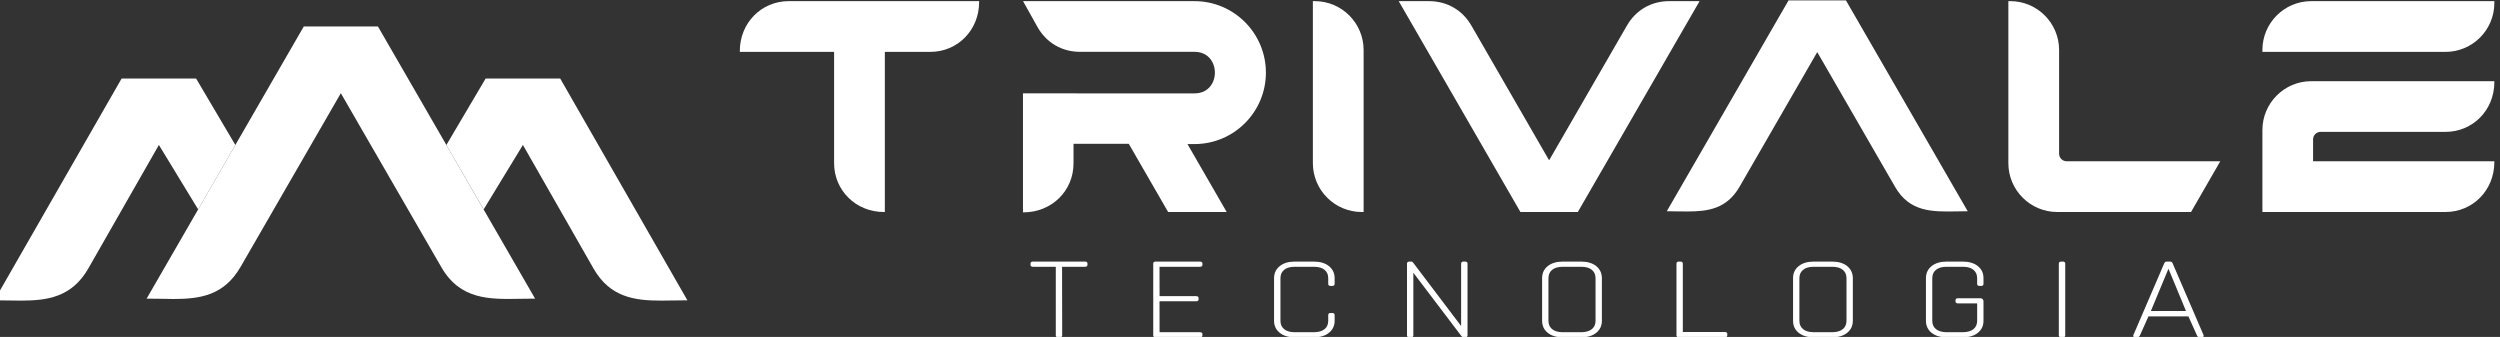 <svg xmlns="http://www.w3.org/2000/svg" xmlns:xlink="http://www.w3.org/1999/xlink" xmlns:xodm="http://www.corel.com/coreldraw/odm/2003" xml:space="preserve" width="371px" height="50px" style="shape-rendering:geometricPrecision; text-rendering:geometricPrecision; image-rendering:optimizeQuality; fill-rule:evenodd; clip-rule:evenodd" viewBox="0 0 371 50"><rect x="0" y="0" width="371" height="50" fill="#333333" stroke="none"/> <defs>  <style type="text/css">   <![CDATA[    .fil0 {fill:black;fill-rule:nonzero}    .fil2 {fill:#083DC4;fill-rule:nonzero}    .fil1 {fill:#1F6994;fill-rule:nonzero}    .fil3 {fill:#690899;fill-rule:nonzero}    .fil4 {fill:white;fill-rule:nonzero}   ]]>  </style> </defs><symbol id="Fm0-354-0" viewBox="312.01 -4342.6 862.07 75.69"> <path class="fil0" d="M340.65 -4280.27l-22.79 0c-0.41,0 -0.6,-0.23 -0.6,-0.68l0 -46.88c0,-0.44 0.19,-0.66 0.6,-0.66l22.79 0c0.44,0 0.68,0.2 0.68,0.6l0 0.89c0,0.41 -0.24,0.6 -0.68,0.6l-20.48 0c-0.44,0 -0.68,0.21 -0.68,0.61l0 19.27c0,0.4 0.24,0.59 0.68,0.59l18.52 0c0.45,0 0.68,0.21 0.68,0.62l0 0.89c0,0.4 -0.23,0.6 -0.68,0.6l-18.52 0c-0.44,0 -0.68,0.19 -0.68,0.59l0 20.26c0,0.41 0.24,0.6 0.68,0.6l20.48 0c0.44,0 0.68,0.19 0.68,0.59l0 0.92c0,0.4 -0.24,0.59 -0.68,0.59zm10.29 0l-1.22 0c-0.44,0 -0.55,-0.23 -0.29,-0.68l14.24 -24.98 -13.41 -21.9c-0.26,-0.44 -0.13,-0.66 0.38,-0.66l1.04 0c0.45,0 0.81,0.22 1.04,0.66l12.31 20.18 0.3 0 12.22 -20.18c0.26,-0.44 0.58,-0.66 0.98,-0.66l1.19 0c0.45,0 0.56,0.22 0.3,0.66l-13.35 21.84 14.18 25.04c0.25,0.45 0.15,0.68 -0.3,0.68l-1.19 0c-0.36,0 -0.64,-0.17 -0.83,-0.53l-13.29 -23.24 -0.29 0 -13.21 23.24c-0.19,0.36 -0.46,0.53 -0.8,0.53zm62.84 0l-22.79 0c-0.4,0 -0.6,-0.23 -0.6,-0.68l0 -46.88c0,-0.44 0.2,-0.66 0.6,-0.66l22.79 0c0.45,0 0.68,0.2 0.68,0.6l0 0.89c0,0.41 -0.23,0.6 -0.68,0.6l-20.47 0c-0.45,0 -0.68,0.21 -0.68,0.61l0 19.27c0,0.4 0.23,0.59 0.68,0.59l18.51 0c0.45,0 0.69,0.21 0.69,0.62l0 0.89c0,0.4 -0.24,0.6 -0.69,0.6l-18.51 0c-0.45,0 -0.68,0.19 -0.68,0.59l0 20.26c0,0.41 0.23,0.6 0.68,0.6l20.47 0c0.45,0 0.68,0.19 0.68,0.59l0 0.92c0,0.4 -0.23,0.59 -0.68,0.59zm31.74 0l-9.76 0c-3.04,0 -5.48,-0.93 -7.31,-2.78 -1.83,-1.85 -2.74,-4.32 -2.74,-7.42l0 -27.83c0,-3.08 0.91,-5.57 2.74,-7.42 1.83,-1.85 4.27,-2.77 7.31,-2.77l9.76 0c3.04,0 5.49,0.92 7.32,2.77 1.8,1.85 2.72,4.34 2.72,7.42l0 3.76c0,0.45 -0.19,0.68 -0.6,0.68l-1.04 0c-0.4,0 -0.62,-0.23 -0.62,-0.68l0 -3.68c0,-2.55 -0.68,-4.55 -2.02,-6.01 -1.34,-1.45 -3.27,-2.17 -5.76,-2.17l-9.76 0c-2.48,0 -4.42,0.72 -5.76,2.17 -1.36,1.46 -2.04,3.46 -2.04,6.01l0 27.68c0,2.55 0.68,4.55 2.04,6 1.34,1.44 3.28,2.17 5.76,2.17l9.76 0c2.49,0 4.42,-0.73 5.76,-2.17 1.34,-1.45 2.02,-3.45 2.02,-6l0 -3.67c0,-0.45 0.22,-0.69 0.62,-0.69l1.04 0c0.41,0 0.6,0.24 0.6,0.69l0 3.74c0,3.1 -0.92,5.57 -2.72,7.42 -1.83,1.85 -4.28,2.78 -7.32,2.78zm48.16 -48.22l1.04 0c0.4,0 0.59,0.2 0.59,0.6l0 37.42c0,3.1 -0.91,5.57 -2.72,7.42 -1.83,1.85 -4.27,2.78 -7.31,2.78l-8.4 0c-3.06,0 -5.51,-0.93 -7.31,-2.78 -1.83,-1.85 -2.75,-4.32 -2.75,-7.42l0 -37.36c0,-0.44 0.2,-0.66 0.6,-0.66l1.04 0c0.41,0 0.62,0.22 0.62,0.66l0 37.29c0,2.55 0.68,4.55 2.02,6 1.34,1.44 3.27,2.17 5.78,2.17l8.4 0c2.49,0 4.42,-0.73 5.78,-2.17 1.34,-1.45 2.02,-3.45 2.02,-6l0 -37.29c0,-0.44 0.19,-0.66 0.6,-0.66zm43.26 14.63l-1.04 0c-0.41,0 -0.62,-0.23 -0.62,-0.68l0 -3.68c0,-2.55 -0.68,-4.55 -2.02,-6.01 -1.34,-1.45 -3.27,-2.17 -5.76,-2.17l-9.76 0c-2.49,0 -4.42,0.72 -5.76,2.17 -1.36,1.46 -2.04,3.46 -2.04,6.01l0 27.68c0,2.55 0.68,4.55 2.04,6 1.34,1.44 3.27,2.17 5.76,2.17l9.76 0c2.49,0 4.42,-0.73 5.76,-2.17 1.34,-1.45 2.02,-3.45 2.02,-6l0 -3.67c0,-0.45 0.21,-0.69 0.62,-0.69l1.04 0c0.4,0 0.59,0.24 0.59,0.69l0 3.74c0,3.1 -0.91,5.57 -2.72,7.42 -1.82,1.85 -4.27,2.78 -7.31,2.78l-1.96 0 -3.44 3.74 0 0.32c2,0 3.49,0.32 4.46,0.98 0.96,0.64 1.45,1.74 1.45,3.3l0 0.74c0,2.85 -1.98,4.27 -5.91,4.27l-1.42 0c-0.45,0 -0.68,-0.19 -0.68,-0.59l0 -0.77c0,-0.4 0.23,-0.59 0.68,-0.59l1.19 0c1.51,0 2.57,-0.19 3.19,-0.56 0.61,-0.38 0.93,-1.04 0.93,-1.99l0 -0.15c0,-1 -0.3,-1.68 -0.89,-2.09 -0.62,-0.4 -1.68,-0.61 -3.23,-0.61l-0.68 0c-0.9,0 -1.45,-0.3 -1.68,-0.9 -0.24,-0.59 -0.07,-1.17 0.49,-1.72l2.99 -3.38 -5.25 0c-3.04,0 -5.48,-0.93 -7.31,-2.78 -1.83,-1.85 -2.74,-4.32 -2.74,-7.42l0 -27.83c0,-3.08 0.91,-5.57 2.74,-7.42 1.83,-1.85 4.27,-2.77 7.31,-2.77l9.76 0c3.04,0 5.49,0.92 7.31,2.77 1.81,1.85 2.72,4.34 2.72,7.42l0 3.76c0,0.45 -0.19,0.68 -0.59,0.68zm17.48 -24.92l0 -2.91c0,-0.44 0.21,-0.68 0.61,-0.68l0.51 0c0.41,0 0.62,0.24 0.62,0.68l0 2.85c0,1.64 0.17,2.79 0.49,3.4 0.32,0.62 0.89,0.94 1.74,0.94 0.85,0 1.45,-0.26 1.77,-0.75 0.31,-0.49 0.74,-1.59 1.27,-3.27 0.53,-1.68 1.09,-2.76 1.66,-3.3 0.57,-0.53 1.55,-0.78 2.95,-0.78 1.41,0 2.41,0.44 2.98,1.32 0.57,0.87 0.85,2.4 0.85,4.55l0 3.14c0,0.45 -0.19,0.66 -0.59,0.66l-0.54 0c-0.4,0 -0.59,-0.21 -0.59,-0.66l0 -3.08c0,-1.64 -0.17,-2.79 -0.49,-3.42 -0.32,-0.62 -0.96,-0.94 -1.91,-0.94 -0.96,0 -1.62,0.45 -2.02,1.36 -0.11,0.26 -3.21,0.55 -9.31,0.89zm-8.17 58.51l-1.04 0c-0.45,0 -0.62,-0.23 -0.47,-0.68l15.76 -46.88c0.14,-0.44 0.4,-0.66 0.74,-0.66l1.81 0c0.36,0 0.59,0.22 0.74,0.66l15.75 46.88c0.15,0.45 0,0.68 -0.44,0.68l-1.13 0c-0.36,0 -0.59,-0.23 -0.74,-0.68l-4.57 -13.05 -21.01 0 -4.57 13.05c-0.19,0.45 -0.47,0.68 -0.83,0.68zm15.76 -45.37l-9.53 29.41 19.35 0 -9.53 -29.41 -0.29 0zm35.92 43.27l9.38 0c2.49,0 4.42,-0.73 5.78,-2.17 1.34,-1.45 2.02,-3.45 2.02,-6l0 -27.68c0,-2.55 -0.68,-4.55 -2.02,-6.01 -1.36,-1.45 -3.29,-2.17 -5.78,-2.17l-9.38 0c-2.48,0 -4.42,0.72 -5.76,2.17 -1.36,1.46 -2.04,3.46 -2.04,6.01l0 27.68c0,2.55 0.68,4.55 2.04,6 1.34,1.44 3.28,2.17 5.76,2.17zm9.38 2.1l-9.38 0c-3.04,0 -5.48,-0.93 -7.31,-2.78 -1.83,-1.85 -2.74,-4.32 -2.74,-7.42l0 -27.83c0,-3.08 0.91,-5.57 2.74,-7.42 1.83,-1.85 4.27,-2.77 7.31,-2.77l9.38 0c3.04,0 5.49,0.92 7.31,2.77 1.83,1.85 2.75,4.34 2.75,7.42l0 27.83c0,3.1 -0.92,5.57 -2.75,7.42 -1.82,1.85 -4.27,2.78 -7.31,2.78zm46.73 -2.1l16.14 0c2.48,0 4.42,-0.73 5.76,-2.17 1.34,-1.45 2.02,-3.45 2.02,-6l0 -27.68c0,-2.55 -0.68,-4.55 -2.02,-6.01 -1.34,-1.45 -3.28,-2.17 -5.76,-2.17l-16.14 0c-0.45,0 -0.68,0.21 -0.68,0.61l0 42.82c0,0.41 0.23,0.6 0.68,0.6zm-2.91 1.42l0 -46.88c0,-0.44 0.19,-0.66 0.59,-0.66l18.46 0c3.04,0 5.48,0.92 7.31,2.77 1.81,1.85 2.72,4.34 2.72,7.42l0 27.83c0,3.1 -0.91,5.57 -2.72,7.42 -1.83,1.85 -4.27,2.78 -7.31,2.78l-18.46 0c-0.4,0 -0.59,-0.23 -0.59,-0.68zm65.24 0.68l-22.79 0c-0.4,0 -0.59,-0.23 -0.59,-0.68l0 -46.88c0,-0.44 0.19,-0.66 0.59,-0.66l22.79 0c0.45,0 0.68,0.2 0.68,0.6l0 0.89c0,0.41 -0.23,0.6 -0.68,0.6l-20.47 0c-0.45,0 -0.68,0.21 -0.68,0.61l0 19.27c0,0.4 0.23,0.59 0.68,0.59l18.52 0c0.44,0 0.68,0.21 0.68,0.62l0 0.89c0,0.4 -0.24,0.6 -0.68,0.6l-18.52 0c-0.45,0 -0.68,0.19 -0.68,0.59l0 20.26c0,0.41 0.23,0.6 0.68,0.6l20.47 0c0.45,0 0.68,0.19 0.68,0.59l0 0.92c0,0.4 -0.23,0.59 -0.68,0.59zm52.75 0l-9.76 0c-3.04,0 -5.48,-0.93 -7.31,-2.78 -1.83,-1.85 -2.74,-4.32 -2.74,-7.42l0 -27.83c0,-3.08 0.91,-5.57 2.74,-7.42 1.83,-1.85 4.27,-2.77 7.31,-2.77l9.76 0c3.04,0 5.48,0.92 7.31,2.77 1.81,1.85 2.72,4.34 2.72,7.42l0 3.76c0,0.45 -0.19,0.68 -0.59,0.68l-1.04 0c-0.41,0 -0.62,-0.23 -0.62,-0.68l0 -3.68c0,-2.55 -0.68,-4.55 -2.02,-6.01 -1.34,-1.45 -3.27,-2.17 -5.76,-2.17l-9.76 0c-2.49,0 -4.42,0.72 -5.76,2.17 -1.36,1.46 -2.04,3.46 -2.04,6.01l0 27.68c0,2.55 0.68,4.55 2.04,6 1.34,1.44 3.27,2.17 5.76,2.17l9.76 0c2.49,0 4.42,-0.73 5.76,-2.17 1.34,-1.45 2.02,-3.45 2.02,-6l0 -3.67c0,-0.45 0.21,-0.69 0.62,-0.69l1.04 0c0.4,0 0.59,0.24 0.59,0.69l0 3.74c0,3.1 -0.91,5.57 -2.72,7.42 -1.83,1.85 -4.27,2.78 -7.31,2.78zm30.98 -2.1l9.37 0c2.49,0 4.42,-0.73 5.78,-2.17 1.34,-1.45 2.02,-3.45 2.02,-6l0 -27.68c0,-2.55 -0.68,-4.55 -2.02,-6.01 -1.36,-1.45 -3.29,-2.17 -5.78,-2.17l-9.37 0c-2.49,0 -4.43,0.72 -5.77,2.17 -1.36,1.46 -2.04,3.46 -2.04,6.01l0 27.68c0,2.55 0.68,4.55 2.04,6 1.34,1.44 3.28,2.17 5.77,2.17zm9.37 2.1l-9.37 0c-3.05,0 -5.49,-0.93 -7.32,-2.78 -1.83,-1.85 -2.74,-4.32 -2.74,-7.42l0 -27.83c0,-3.08 0.91,-5.57 2.74,-7.42 1.83,-1.85 4.27,-2.77 7.32,-2.77l9.37 0c3.04,0 5.49,0.92 7.31,2.77 1.83,1.85 2.75,4.34 2.75,7.42l0 27.83c0,3.1 -0.92,5.57 -2.75,7.42 -1.82,1.85 -4.27,2.78 -7.31,2.78zm58.21 -48.22l2.08 0c0.41,0 0.62,0.22 0.62,0.66l0 46.88c0,0.45 -0.21,0.68 -0.62,0.68l-1.04 0c-0.4,0 -0.59,-0.23 -0.59,-0.68l0 -43.2 -0.3 0 -14.86 32.78c-0.19,0.41 -0.49,0.6 -0.89,0.6l-1.43 0c-0.4,0 -0.7,-0.19 -0.91,-0.6l-14.93 -32.84 -0.3 0 0 43.26c0,0.45 -0.19,0.68 -0.59,0.68l-1.04 0c-0.41,0 -0.6,-0.23 -0.6,-0.68l0 -46.88c0,-0.44 0.19,-0.66 0.6,-0.66l2.1 0c0.24,0 0.41,0.11 0.51,0.3l15.69 34.66 0.3 0 15.67 -34.66c0.11,-0.19 0.28,-0.3 0.53,-0.3zm42.67 0l1.04 0c0.4,0 0.6,0.2 0.6,0.6l0 37.42c0,3.1 -0.92,5.57 -2.73,7.42 -1.82,1.85 -4.27,2.78 -7.31,2.78l-8.4 0c-3.06,0 -5.5,-0.93 -7.31,-2.78 -1.83,-1.85 -2.74,-4.32 -2.74,-7.42l0 -37.36c0,-0.44 0.19,-0.66 0.59,-0.66l1.04 0c0.41,0 0.62,0.22 0.62,0.66l0 37.29c0,2.55 0.68,4.55 2.02,6 1.34,1.44 3.28,2.17 5.78,2.17l8.4 0c2.49,0 4.42,-0.73 5.78,-2.17 1.34,-1.45 2.02,-3.45 2.02,-6l0 -37.29c0,-0.44 0.2,-0.66 0.6,-0.66zm16.41 48.22l-1.04 0c-0.4,0 -0.6,-0.23 -0.6,-0.68l0 -46.88c0,-0.44 0.2,-0.66 0.6,-0.66l1.04 0c0.26,0 0.43,0.11 0.53,0.3l25.13 42.52 0.3 0 0 -42.16c0,-0.44 0.19,-0.66 0.6,-0.66l1.04 0c0.4,0 0.61,0.22 0.61,0.66l0 46.88c0,0.45 -0.21,0.68 -0.61,0.68l-0.75 0c-0.36,0 -0.66,-0.19 -0.89,-0.59l-25.07 -42.37 -0.29 0 0 42.28c0,0.45 -0.19,0.68 -0.6,0.68zm44.33 -47.56l0 46.88c0,0.45 -0.19,0.68 -0.6,0.68l-1.06 0c-0.4,0 -0.59,-0.23 -0.59,-0.68l0 -46.88c0,-0.44 0.19,-0.66 0.59,-0.66l1.06 0c0.41,0 0.6,0.22 0.6,0.66zm32.93 47.56l-9.76 0c-3.04,0 -5.48,-0.93 -7.31,-2.78 -1.83,-1.85 -2.74,-4.32 -2.74,-7.42l0 -27.83c0,-3.08 0.91,-5.57 2.74,-7.42 1.83,-1.85 4.27,-2.77 7.31,-2.77l9.76 0c3.04,0 5.49,0.92 7.31,2.77 1.81,1.85 2.73,4.34 2.73,7.42l0 3.76c0,0.45 -0.2,0.68 -0.6,0.68l-1.04 0c-0.41,0 -0.62,-0.23 -0.62,-0.68l0 -3.68c0,-2.55 -0.68,-4.55 -2.02,-6.01 -1.34,-1.45 -3.27,-2.17 -5.76,-2.17l-9.76 0c-2.49,0 -4.42,0.72 -5.76,2.17 -1.36,1.46 -2.04,3.46 -2.04,6.01l0 27.68c0,2.55 0.68,4.55 2.04,6 1.34,1.44 3.27,2.17 5.76,2.17l9.76 0c2.49,0 4.42,-0.73 5.76,-2.17 1.34,-1.45 2.02,-3.45 2.02,-6l0 -3.67c0,-0.45 0.21,-0.69 0.62,-0.69l1.04 0c0.4,0 0.6,0.24 0.6,0.69l0 3.74c0,3.1 -0.92,5.57 -2.73,7.42 -1.82,1.85 -4.27,2.78 -7.31,2.78zm18.75 0l-1.04 0c-0.45,0 -0.62,-0.23 -0.47,-0.68l15.76 -46.88c0.14,-0.44 0.4,-0.66 0.74,-0.66l1.81 0c0.36,0 0.59,0.22 0.74,0.66l15.75 46.88c0.15,0.45 0,0.68 -0.44,0.68l-1.13 0c-0.36,0 -0.59,-0.23 -0.74,-0.68l-4.57 -13.05 -21.01 0 -4.57 13.05c-0.19,0.45 -0.47,0.68 -0.83,0.68zm15.76 -45.37l-9.53 29.41 19.35 0 -9.53 -29.41 -0.29 0zm55.12 11.78l-1.04 0c-0.4,0 -0.62,-0.23 -0.62,-0.68l0 -3.68c0,-2.55 -0.68,-4.55 -2.02,-6.01 -1.34,-1.45 -3.27,-2.17 -5.76,-2.17l-9.76 0c-2.48,0 -4.42,0.72 -5.76,2.17 -1.36,1.46 -2.04,3.46 -2.04,6.01l0 27.68c0,2.55 0.68,4.55 2.04,6 1.34,1.44 3.28,2.17 5.76,2.17l9.76 0c2.49,0 4.42,-0.73 5.76,-2.17 1.34,-1.45 2.02,-3.45 2.02,-6l0 -3.67c0,-0.45 0.22,-0.69 0.62,-0.69l1.04 0c0.41,0 0.6,0.24 0.6,0.69l0 3.74c0,3.1 -0.92,5.57 -2.72,7.42 -1.83,1.85 -4.28,2.78 -7.32,2.78l-1.95 0 -3.45 3.74 0 0.32c2,0 3.49,0.32 4.47,0.98 0.95,0.64 1.44,1.74 1.44,3.3l0 0.74c0,2.85 -1.97,4.27 -5.91,4.27l-1.42 0c-0.45,0 -0.68,-0.19 -0.68,-0.59l0 -0.77c0,-0.4 0.23,-0.59 0.68,-0.59l1.19 0c1.51,0 2.57,-0.19 3.19,-0.56 0.61,-0.38 0.93,-1.04 0.93,-1.99l0 -0.15c0,-1 -0.29,-1.68 -0.89,-2.09 -0.62,-0.4 -1.68,-0.61 -3.23,-0.61l-0.68 0c-0.89,0 -1.45,-0.3 -1.68,-0.9 -0.23,-0.59 -0.06,-1.17 0.49,-1.72l3 -3.38 -5.26 0c-3.04,0 -5.48,-0.93 -7.31,-2.78 -1.83,-1.85 -2.74,-4.32 -2.74,-7.42l0 -27.83c0,-3.08 0.91,-5.57 2.74,-7.42 1.83,-1.85 4.27,-2.77 7.31,-2.77l9.76 0c3.04,0 5.49,0.92 7.32,2.77 1.8,1.85 2.72,4.34 2.72,7.42l0 3.76c0,0.45 -0.19,0.68 -0.6,0.68zm17.48 -24.92l0 -2.91c0,-0.44 0.21,-0.68 0.61,-0.68l0.51 0c0.41,0 0.62,0.24 0.62,0.68l0 2.85c0,1.64 0.17,2.79 0.49,3.4 0.32,0.62 0.89,0.94 1.74,0.94 0.85,0 1.45,-0.26 1.77,-0.75 0.32,-0.49 0.74,-1.59 1.27,-3.27 0.54,-1.68 1.09,-2.76 1.66,-3.3 0.58,-0.53 1.55,-0.78 2.96,-0.78 1.4,0 2.4,0.44 2.97,1.32 0.58,0.87 0.85,2.4 0.85,4.55l0 3.14c0,0.45 -0.19,0.66 -0.59,0.66l-0.53 0c-0.41,0 -0.6,-0.21 -0.6,-0.66l0 -3.08c0,-1.64 -0.17,-2.79 -0.49,-3.42 -0.32,-0.62 -0.95,-0.94 -1.91,-0.94 -0.96,0 -1.62,0.45 -2.02,1.36 -0.11,0.26 -3.21,0.55 -9.31,0.89zm-8.17 58.51l-1.04 0c-0.44,0 -0.61,-0.23 -0.47,-0.68l15.76 -46.88c0.15,-0.44 0.4,-0.66 0.74,-0.66l1.81 0c0.36,0 0.59,0.22 0.74,0.66l15.76 46.88c0.15,0.45 0,0.68 -0.45,0.68l-1.13 0c-0.36,0 -0.59,-0.23 -0.74,-0.68l-4.57 -13.05 -21.01 0 -4.57 13.05c-0.19,0.45 -0.46,0.68 -0.83,0.68zm15.76 -45.37l-9.53 29.41 19.35 0 -9.52 -29.41 -0.3 0zm35.93 43.27l9.37 0c2.49,0 4.42,-0.73 5.79,-2.17 1.33,-1.45 2.02,-3.45 2.02,-6l0 -27.68c0,-2.55 -0.69,-4.55 -2.02,-6.01 -1.37,-1.45 -3.3,-2.17 -5.79,-2.17l-9.37 0c-2.49,0 -4.43,0.72 -5.76,2.17 -1.37,1.46 -2.05,3.46 -2.05,6.01l0 27.68c0,2.55 0.68,4.55 2.05,6 1.33,1.44 3.27,2.17 5.76,2.17zm9.37 2.1l-9.37 0c-3.04,0 -5.49,-0.93 -7.32,-2.78 -1.82,-1.85 -2.74,-4.32 -2.74,-7.42l0 -27.83c0,-3.08 0.92,-5.57 2.74,-7.42 1.83,-1.85 4.28,-2.77 7.32,-2.77l9.37 0c3.04,0 5.49,0.92 7.32,2.77 1.82,1.85 2.74,4.34 2.74,7.42l0 27.83c0,3.1 -0.92,5.57 -2.74,7.42 -1.83,1.85 -4.28,2.78 -7.32,2.78z"></path> <path class="fil1" d="M326.55 -4280.27l-1.04 0c-0.4,0 -0.62,-0.23 -0.62,-0.68l0 -44.84c0,-0.4 -0.21,-0.61 -0.66,-0.61l-11.56 0c-0.45,0 -0.66,-0.19 -0.66,-0.6l0 -0.89c0,-0.4 0.21,-0.6 0.66,-0.6l26.7 0c0.45,0 0.68,0.2 0.68,0.6l0 0.89c0,0.41 -0.23,0.6 -0.68,0.6l-11.54 0c-0.45,0 -0.68,0.21 -0.68,0.61l0 44.84c0,0.45 -0.19,0.68 -0.6,0.68zm23.41 0l-1.04 0c-0.41,0 -0.6,-0.23 -0.6,-0.68l0 -46.88c0,-0.44 0.19,-0.66 0.6,-0.66l16.86 0c3.06,0 5.5,0.92 7.33,2.77 1.81,1.85 2.72,4.34 2.72,7.42l0 7.5c0,2.81 -0.74,5.1 -2.23,6.87 -1.51,1.76 -3.53,2.83 -6.08,3.19l0 0.3 9.23 19.49c0.23,0.45 0.12,0.68 -0.32,0.68l-1.34 0c-0.41,0 -0.73,-0.23 -0.98,-0.68l-9.14 -19.64 -13.74 0c-0.44,0 -0.68,0.19 -0.68,0.59l0 19.05c0,0.45 -0.19,0.68 -0.59,0.68zm1.27 -22.43l14.55 0c2.5,0 4.44,-0.72 5.78,-2.17 1.34,-1.44 2.02,-3.44 2.02,-5.99l0 -7.36c0,-2.55 -0.68,-4.55 -2.02,-6.01 -1.34,-1.45 -3.28,-2.17 -5.78,-2.17l-14.55 0c-0.44,0 -0.68,0.21 -0.68,0.61l0 22.5c0,0.4 0.24,0.59 0.68,0.59zm39.46 -25.13l0 46.88c0,0.45 -0.19,0.68 -0.59,0.68l-1.07 0c-0.4,0 -0.59,-0.23 -0.59,-0.68l0 -46.88c0,-0.44 0.19,-0.66 0.59,-0.66l1.07 0c0.4,0 0.59,0.22 0.59,0.66zm26.56 47.56l-1.81 0c-0.36,0 -0.6,-0.23 -0.74,-0.68l-14.57 -46.88c-0.15,-0.44 0.02,-0.66 0.47,-0.66l1.11 0c0.36,0 0.61,0.22 0.76,0.66l13.71 44.27 0.3 0 13.73 -44.27c0.15,-0.44 0.41,-0.66 0.75,-0.66l1.13 0c0.44,0 0.59,0.22 0.44,0.66l-14.54 46.88c-0.15,0.45 -0.4,0.68 -0.74,0.68zm21.45 0l-1.04 0c-0.45,0 -0.62,-0.23 -0.47,-0.68l15.75 -46.88c0.15,-0.44 0.41,-0.66 0.75,-0.66l1.8 0c0.36,0 0.6,0.22 0.75,0.66l15.75 46.88c0.15,0.45 0,0.68 -0.45,0.68l-1.12 0c-0.36,0 -0.6,-0.23 -0.75,-0.68l-4.57 -13.05 -21 0 -4.57 13.05c-0.19,0.45 -0.47,0.68 -0.83,0.68zm15.75 -45.37l-9.52 29.41 19.34 0 -9.52 -29.41 -0.3 0zm50.85 45.37l-23.61 0c-0.41,0 -0.6,-0.23 -0.6,-0.68l0 -46.88c0,-0.44 0.19,-0.66 0.6,-0.66l1.04 0c0.4,0 0.59,0.22 0.59,0.66l0 44.71c0,0.41 0.24,0.6 0.68,0.6l21.3 0c0.45,0 0.69,0.19 0.69,0.59l0 1.07c0,0.4 -0.24,0.59 -0.69,0.59zm33.09 0l-22.8 0c-0.4,0 -0.59,-0.23 -0.59,-0.68l0 -46.88c0,-0.44 0.19,-0.66 0.59,-0.66l22.8 0c0.44,0 0.68,0.2 0.68,0.6l0 0.89c0,0.41 -0.24,0.6 -0.68,0.6l-20.48 0c-0.44,0 -0.68,0.21 -0.68,0.61l0 19.27c0,0.4 0.24,0.59 0.68,0.59l18.52 0c0.45,0 0.68,0.21 0.68,0.62l0 0.89c0,0.4 -0.23,0.6 -0.68,0.6l-18.52 0c-0.44,0 -0.68,0.19 -0.68,0.59l0 20.26c0,0.41 0.24,0.6 0.68,0.6l20.48 0c0.44,0 0.68,0.19 0.68,0.59l0 0.92c0,0.4 -0.24,0.59 -0.68,0.59z"></path></symbol><symbol id="Fm1-355-0" viewBox="7973.03 -133.09 83.65 33.09"> <path class="fil2" d="M8041.32 -126.81l15.37 26.77 -0.21 0c-0.51,0 -1.01,0.01 -1.52,0.02 -0.49,0.01 -0.98,0.02 -1.46,0.02 -3.21,0 -6.15,-0.4 -8.14,-3.86l-8.53 -14.93 -4.75 7.78 -4.45 -7.72 -0.04 -0.05 4.75 -8.03 8.98 0z"></path> <path class="fil3" d="M7988.36 -126.75l0.03 -0.06 8.99 0 4.74 8.03 -4.48 7.78 -4.75 -7.79 -8.53 14.93c-1.99,3.46 -4.94,3.86 -8.14,3.86 -0.48,0 -0.97,-0.01 -1.46,-0.02 -0.51,-0.01 -1.02,-0.02 -1.52,-0.02l-0.21 0 15.33 -26.71z"></path> <path class="fil3" d="M8010.39 -133.09l8.94 0 18.84 32.62 0.13 0.23 -0.26 0c-0.51,0 -1.01,0.01 -1.51,0.02 -0.48,0.01 -0.97,0.02 -1.45,0.02 -3.18,0 -6.11,-0.4 -8.1,-3.84l-12.12 -20.99 -12.12 20.99c-2.28,3.96 -5.81,3.89 -9.55,3.82 -0.5,-0.01 -1,-0.02 -1.51,-0.02l-0.26 0 18.93 -32.77 0.04 -0.08z"></path></symbol> <g id="Layer_x0020_1">    <g id="_1780389530448">   <path class="fil4" d="M161.04 38.82l-7.77 0c-0.25,0 -0.34,0.15 -0.34,0.28l0 0.21c0,0.13 0.09,0.28 0.34,0.28l3.36 0c0.03,0 0.05,0 0.05,0l0 10.18c0,0.18 0.12,0.29 0.32,0.29l0.31 0c0.19,0 0.32,-0.11 0.32,-0.29l-0.02 -10.18c0,0 0.02,0 0.07,0l3.36 0c0.25,0 0.34,-0.15 0.34,-0.28l0 -0.21c0,-0.13 -0.09,-0.28 -0.34,-0.28z"></path>   <path class="fil4" d="M178.1 38.82l-6.64 0c-0.2,0 -0.32,0.12 -0.32,0.3l0 10.65c0,0.18 0.12,0.29 0.32,0.29l6.64 0c0.25,0 0.34,-0.14 0.34,-0.28l0 -0.2c0,-0.14 -0.09,-0.28 -0.34,-0.28l-5.96 0c-0.03,0 -0.05,-0.01 -0.06,0l-0.01 -4.58c0,0 0.02,-0.01 0.07,-0.01l5.39 0c0.25,0 0.34,-0.14 0.34,-0.28l0 -0.2c0,-0.14 -0.09,-0.28 -0.34,-0.28l-5.39 0c-0.03,0 -0.05,0 -0.06,0l-0.01 -4.36c0,0 0.02,0 0.07,0l5.96 0c0.25,0 0.34,-0.15 0.34,-0.28l0 -0.21c0,-0.13 -0.09,-0.28 -0.34,-0.28z"></path>   <path class="fil4" d="M197.2 39.48c-0.55,-0.44 -1.3,-0.66 -2.22,-0.66l-2.84 0c-0.91,0 -1.66,0.22 -2.21,0.66 -0.57,0.45 -0.86,1.05 -0.86,1.8l0 6.32c0,0.75 0.29,1.35 0.86,1.8 0.55,0.44 1.3,0.66 2.21,0.66l2.84 0c0.92,0 1.67,-0.22 2.22,-0.66 0.57,-0.45 0.86,-1.05 0.86,-1.8l0 -0.85c0,-0.18 -0.13,-0.3 -0.32,-0.3l-0.31 0c-0.2,0 -0.32,0.12 -0.32,0.3l0 0.84c0,0.54 -0.17,0.95 -0.54,1.25 -0.36,0.3 -0.9,0.46 -1.59,0.46l-2.84 0c-0.69,0 -1.22,-0.16 -1.58,-0.46 -0.37,-0.3 -0.54,-0.71 -0.54,-1.25l0 -6.29c0,-0.54 0.17,-0.95 0.54,-1.25 0.36,-0.31 0.89,-0.46 1.58,-0.46l2.84 0c0.69,0 1.23,0.15 1.59,0.46 0.37,0.3 0.54,0.71 0.54,1.25l0 0.83c0,0.19 0.12,0.3 0.32,0.3l0.31 0c0.19,0 0.32,-0.11 0.32,-0.3l0 -0.85c0,-0.74 -0.29,-1.35 -0.86,-1.8z"></path>   <path class="fil4" d="M217.46 38.82l-0.31 0c-0.19,0 -0.32,0.12 -0.32,0.3l0 9.26 -7.14 -9.43c-0.04,-0.06 -0.12,-0.13 -0.27,-0.13l-0.3 0c-0.2,0 -0.32,0.12 -0.32,0.3l0 10.65c0,0.18 0.12,0.29 0.32,0.29l0.3 0c0.2,0 0.32,-0.11 0.32,-0.29l0 -9.3 7.13 9.4c0.1,0.13 0.22,0.19 0.37,0.19l0.22 0c0.2,0 0.32,-0.11 0.32,-0.29l0 -10.65c0,-0.18 -0.12,-0.3 -0.32,-0.3z"></path>   <path class="fil4" d="M236.78 41.3l0 6.29c0,0.54 -0.18,0.95 -0.54,1.25 -0.37,0.3 -0.9,0.46 -1.59,0.46l-2.73 0c-0.69,0 -1.23,-0.16 -1.59,-0.46 -0.36,-0.3 -0.54,-0.71 -0.54,-1.25l0 -6.29c0,-0.54 0.18,-0.95 0.54,-1.25 0.36,-0.31 0.9,-0.46 1.59,-0.46l2.73 0c0.69,0 1.22,0.15 1.59,0.46 0.36,0.3 0.54,0.71 0.54,1.25zm0.09 -1.82c-0.56,-0.44 -1.3,-0.66 -2.22,-0.66l-2.73 0c-0.92,0 -1.67,0.22 -2.22,0.66 -0.57,0.45 -0.85,1.05 -0.85,1.8l0 6.32c0,0.75 0.28,1.35 0.85,1.8 0.55,0.44 1.3,0.66 2.22,0.66l2.73 0c0.92,0 1.66,-0.22 2.22,-0.66 0.56,-0.45 0.85,-1.05 0.85,-1.8l0 -6.32c0,-0.74 -0.29,-1.35 -0.85,-1.8z"></path>   <path class="fil4" d="M255.99 49.27l-6.21 0c-0.02,0 -0.04,-0.01 -0.05,-0.01l0 -10.14c0,-0.18 -0.12,-0.3 -0.32,-0.3l-0.3 0c-0.2,0 -0.32,0.12 -0.32,0.3l0 10.65c0,0.18 0.12,0.29 0.32,0.29l6.88 0c0.25,0 0.34,-0.14 0.34,-0.28l0 -0.23c0,-0.14 -0.09,-0.28 -0.34,-0.28z"></path>   <path class="fil4" d="M274.02 41.3l0 6.29c0,0.54 -0.18,0.95 -0.54,1.25 -0.37,0.3 -0.9,0.46 -1.59,0.46l-2.73 0c-0.69,0 -1.23,-0.16 -1.59,-0.46 -0.36,-0.3 -0.54,-0.71 -0.54,-1.25l0 -6.29c0,-0.54 0.18,-0.95 0.54,-1.25 0.36,-0.31 0.9,-0.46 1.59,-0.46l2.73 0c0.69,0 1.22,0.15 1.59,0.46 0.36,0.3 0.54,0.71 0.54,1.25zm0.09 -1.82c-0.56,-0.44 -1.3,-0.66 -2.22,-0.66l-2.73 0c-0.92,0 -1.67,0.22 -2.22,0.66 -0.57,0.45 -0.85,1.05 -0.85,1.8l0 6.32c0,0.75 0.28,1.35 0.85,1.8 0.55,0.44 1.3,0.66 2.22,0.66l2.73 0c0.92,0 1.66,-0.22 2.22,-0.66 0.56,-0.45 0.85,-1.05 0.85,-1.8l0 -6.32c0,-0.74 -0.29,-1.35 -0.85,-1.8z"></path>   <path class="fil4" d="M293.5 39.48c-0.55,-0.44 -1.3,-0.66 -2.22,-0.66l-2.4 0c-0.92,0 -1.66,0.22 -2.22,0.66 -0.56,0.45 -0.85,1.05 -0.85,1.8l0 6.32c0,0.75 0.29,1.35 0.85,1.8 0.56,0.44 1.3,0.66 2.22,0.66l2.4 0c0.92,0 1.67,-0.22 2.22,-0.66 0.57,-0.45 0.85,-1.05 0.85,-1.8l0 -2.88c0,-0.14 -0.05,-0.46 -0.53,-0.46l-3.28 0c-0.25,0 -0.34,0.14 -0.34,0.28l0 0.2c0,0.14 0.09,0.28 0.34,0.28l2.82 0c0.03,0 0.04,0 0.05,0l0 2.57c0,0.54 -0.18,0.95 -0.54,1.25 -0.36,0.3 -0.9,0.46 -1.59,0.46l-2.4 0c-0.69,0 -1.22,-0.16 -1.59,-0.46 -0.36,-0.3 -0.54,-0.71 -0.54,-1.25l0 -6.29c0,-0.54 0.18,-0.95 0.54,-1.25 0.37,-0.31 0.9,-0.46 1.59,-0.46l2.4 0c0.69,0 1.23,0.15 1.59,0.46 0.36,0.3 0.54,0.71 0.54,1.25l0 0.83c0,0.19 0.12,0.3 0.32,0.3l0.31 0c0.19,0 0.31,-0.11 0.31,-0.3l0 -0.85c0,-0.75 -0.28,-1.35 -0.85,-1.8z"></path>   <path class="fil4" d="M306.16 38.82l-0.31 0c-0.19,0 -0.32,0.12 -0.32,0.3l0 10.65c0,0.18 0.13,0.29 0.32,0.29l0.31 0c0.19,0 0.32,-0.11 0.32,-0.29l0 -10.65c0,-0.18 -0.13,-0.3 -0.32,-0.3z"></path>   <path class="fil4" d="M324.4 46.15l-5.21 0 2.61 -6.27 2.6 6.27zm2.6 3.56l-4.59 -10.65c-0.07,-0.15 -0.19,-0.24 -0.35,-0.24l-0.53 0c-0.16,0 -0.28,0.09 -0.35,0.24l-4.58 10.65c-0.05,0.12 -0.03,0.2 0,0.24 0.05,0.08 0.14,0.11 0.26,0.11l0.31 0c0.1,0 0.25,-0.04 0.37,-0.23l1.29 -2.88 5.93 0 1.29 2.87c0.07,0.16 0.2,0.24 0.35,0.24l0.33 0c0.12,0 0.21,-0.03 0.26,-0.11 0.03,-0.04 0.06,-0.12 0.01,-0.24z"></path>   <path class="fil4" d="M18.05 11.65l-18.89 32.92 0.25 0c0.62,0 1.25,0.01 1.87,0.02 0.6,0.01 1.2,0.02 1.79,0.02 3.94,0 7.56,-0.49 10.02,-4.74l10.49 -18.36 5.83 9.57 5.48 -9.49 0.04 -0.07 -5.83 -9.87 -11.05 0z"></path>   <path class="fil4" d="M83.17 11.72l-0.04 -0.07 -11.06 0 -5.83 9.87 5.53 9.56 5.83 -9.57 10.49 18.36c2.45,4.25 6.07,4.74 10.01,4.74 0.59,0 1.19,-0.01 1.79,-0.02 0.62,-0.01 1.25,-0.02 1.88,-0.02l0.24 0 -18.84 -32.85z"></path>   <path class="fil4" d="M56.08 3.93l-11 0 -23.16 40.11 -0.16 0.28 0.32 0c0.62,0 1.24,0.01 1.86,0.02 0.6,0.01 1.19,0.03 1.78,0.03 3.91,0 7.51,-0.5 9.96,-4.73l14.9 -25.81 14.91 25.81c2.81,4.87 7.15,4.79 11.74,4.7 0.61,-0.01 1.23,-0.02 1.85,-0.02l0.33 0 -23.27 -40.3 -0.06 -0.09z"></path>   <path class="fil4" d="M109.79 7.56l0 0.14 13.99 0 0 16.51c0,4.06 3.25,7.25 7.38,7.25l0.15 0 0 -23.76 6.74 0c4.07,0 7.25,-3.24 7.25,-7.38l0 -0.15 -28.26 0c-4.06,0 -7.25,3.25 -7.25,7.39z"></path>   <path class="fil4" d="M195.11 0.17l-0.28 0 0 24.04c0,4 3.25,7.25 7.25,7.25l0.28 0 0 -24.04c0,-4 -3.25,-7.25 -7.25,-7.25z"></path>   <path class="fil4" d="M247.71 0.17c-2.66,0 -4.94,1.32 -6.27,3.62l-11.55 20 -11.54 -20c-1.33,-2.3 -3.62,-3.62 -6.28,-3.62l-4.5 0 18.02 31.22 0.04 0.07 8.52 0 17.94 -31.07 0.12 -0.22 -4.5 0z"></path>   <path class="fil4" d="M273.94 0.06l-8.52 0 -17.94 31.07 -0.12 0.22 0.25 0c0.48,0 0.96,0.01 1.43,0.02 0.47,0 0.93,0.01 1.38,0.01 3.04,0 5.82,-0.38 7.72,-3.65l11.54 -20 11.55 20c2.17,3.76 5.53,3.7 9.09,3.64 0.48,-0.01 0.96,-0.02 1.44,-0.02l0.25 0 -18.03 -31.22 -0.04 -0.07z"></path>   <path class="fil4" d="M305.57 22.82l0 -15.4c0,-4 -3.25,-7.25 -7.24,-7.25l-0.29 0 0 24.04c0,4 3.25,7.25 7.25,7.25l19.86 0 4.34 -7.53 -22.8 0c-0.62,0 -1.12,-0.5 -1.12,-1.11z"></path>   <path class="fil4" d="M342.98 0.17c-3.99,0 -7.24,3.25 -7.24,7.25l0 0.28 27.17 0c4,0 7.25,-3.25 7.25,-7.25l0 -0.28 -27.18 0z"></path>   <path class="fil4" d="M335.74 19.3l0 12.16 27.17 0c4.06,0 7.25,-3.25 7.25,-7.39l0 -0.14 -26.9 0 0 -3.24c0,-0.62 0.5,-1.12 1.11,-1.12l18.54 0c4.06,0 7.25,-3.24 7.25,-7.37l0 -0.15 -27.18 0c-3.99,0 -7.24,3.25 -7.24,7.25z"></path>   <path class="fil4" d="M177.26 0.17l-25.44 0 2.18 3.9c1.33,2.3 3.61,3.62 6.27,3.62l16.99 0c2.08,0 3.03,1.6 3.03,3.09 0,1.48 -0.95,3.08 -3.03,3.08l-17.5 0 -0.01 -0.01 -7.94 0 0 17.66 0.1 0c4.15,0 7.4,-3.19 7.4,-7.26l0 -2.91 8.2 0 5.8 10.05 0.04 0.07 8.69 0 -5.82 -10.08 1.04 0c5.85,0 10.6,-4.75 10.6,-10.6 0,-5.85 -4.75,-10.61 -10.6,-10.61z"></path>  </g> </g></svg>